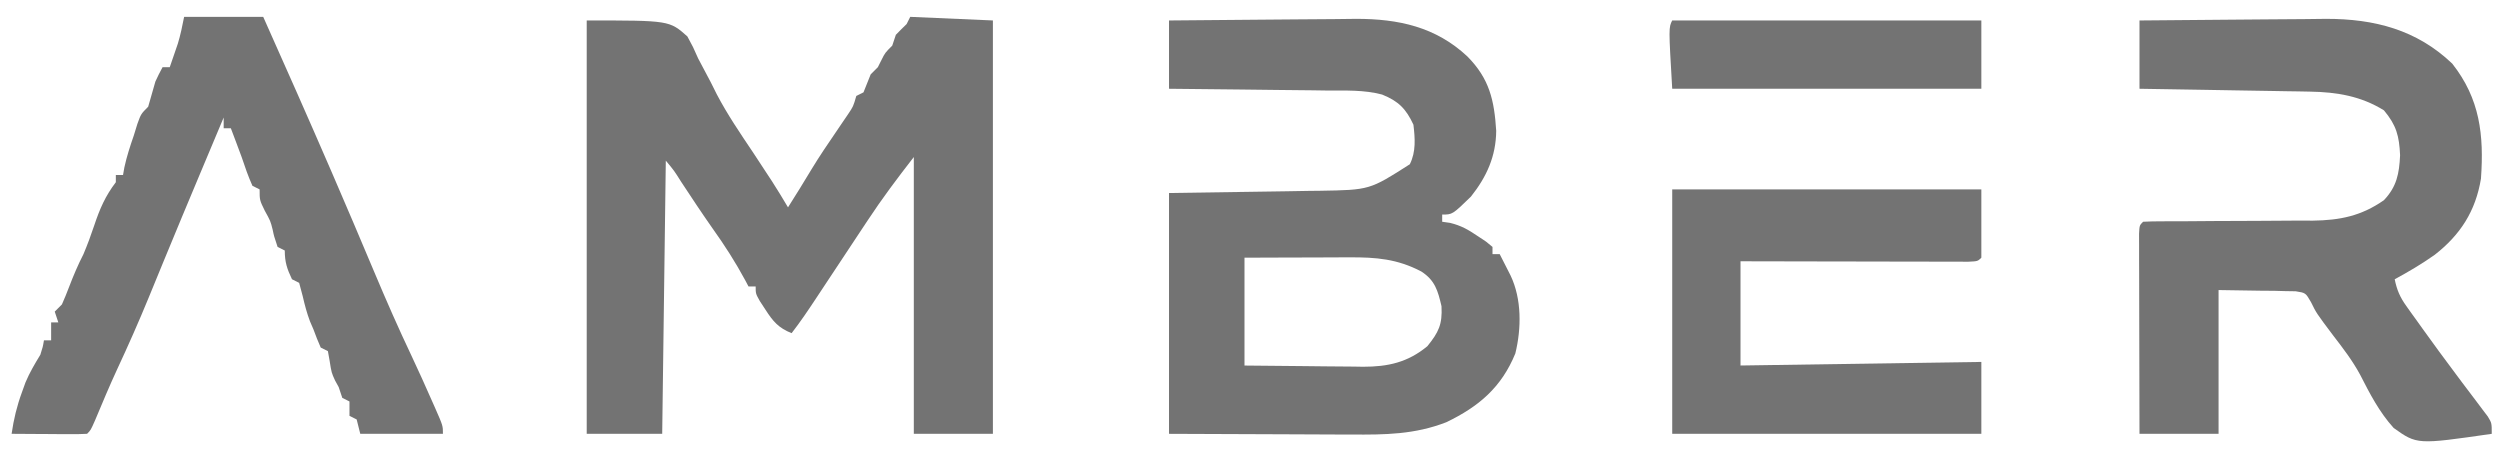 <svg xmlns="http://www.w3.org/2000/svg" width="143" height="26" viewBox="0 0 143 26" fill="none">
  <path d="M52.065 0.964C53.625 1.032 55.186 1.1 56.794 1.17C56.794 8.973 56.794 16.775 56.794 24.814C55.301 24.814 53.808 24.814 52.27 24.814C52.27 19.59 52.27 14.366 52.27 8.983C51.342 10.177 50.46 11.347 49.633 12.604C49.527 12.764 49.421 12.924 49.312 13.088C48.978 13.591 48.645 14.095 48.312 14.598C47.977 15.106 47.641 15.613 47.305 16.119C47.097 16.433 46.889 16.747 46.682 17.061C46.232 17.741 45.781 18.413 45.28 19.057C44.534 18.759 44.22 18.391 43.789 17.721C43.682 17.558 43.575 17.394 43.465 17.226C43.224 16.796 43.224 16.796 43.224 16.384C43.088 16.384 42.952 16.384 42.813 16.384C42.755 16.275 42.698 16.165 42.638 16.052C42.076 15.008 41.455 14.039 40.765 13.075C40.147 12.197 39.557 11.3 38.965 10.404C38.564 9.765 38.564 9.765 38.084 9.188C38.016 14.345 37.948 19.501 37.878 24.814C36.453 24.814 35.029 24.814 33.56 24.814C33.56 17.012 33.56 9.209 33.56 1.17C38.289 1.17 38.289 1.17 39.317 2.083C39.645 2.685 39.645 2.685 39.934 3.342C40.172 3.793 40.411 4.245 40.651 4.696C40.825 5.045 40.825 5.045 41.004 5.401C41.611 6.558 42.342 7.629 43.07 8.713C43.324 9.099 43.578 9.485 43.831 9.872C43.937 10.033 44.044 10.195 44.153 10.361C44.471 10.855 44.775 11.356 45.074 11.861C45.758 10.774 45.758 10.774 46.423 9.677C46.876 8.929 47.368 8.208 47.861 7.487C47.972 7.323 48.083 7.16 48.197 6.991C48.301 6.838 48.406 6.684 48.514 6.526C48.806 6.091 48.806 6.091 48.981 5.488C49.184 5.386 49.184 5.386 49.392 5.282C49.532 4.941 49.669 4.598 49.803 4.254C49.939 4.118 50.074 3.983 50.214 3.843C50.282 3.707 50.35 3.571 50.42 3.432C50.626 3.02 50.626 3.02 51.037 2.609C51.105 2.406 51.172 2.202 51.242 1.992C51.444 1.783 51.649 1.577 51.859 1.376C51.927 1.24 51.995 1.104 52.065 0.964ZM52.27 8.366C52.476 8.777 52.476 8.777 52.476 8.777L52.27 8.366Z" fill="#737373"/>
  <path d="M66.867 1.171C68.513 1.152 70.16 1.137 71.806 1.128C72.571 1.124 73.335 1.118 74.1 1.109C74.84 1.1 75.58 1.095 76.32 1.093C76.735 1.091 77.15 1.084 77.566 1.078C79.989 1.077 82.123 1.535 83.932 3.227C85.197 4.504 85.472 5.73 85.583 7.484C85.57 8.937 85.038 10.113 84.138 11.245C83.08 12.273 83.08 12.273 82.493 12.273C82.493 12.409 82.493 12.545 82.493 12.684C82.642 12.706 82.791 12.727 82.945 12.749C83.574 12.903 83.976 13.132 84.51 13.494C84.673 13.602 84.835 13.71 85.003 13.821C85.124 13.921 85.246 14.021 85.371 14.124C85.371 14.259 85.371 14.395 85.371 14.535C85.507 14.535 85.643 14.535 85.782 14.535C85.916 14.796 86.049 15.057 86.181 15.319C86.255 15.464 86.329 15.61 86.405 15.76C87.046 17.107 87.029 18.783 86.677 20.218C85.884 22.157 84.589 23.256 82.731 24.151C80.919 24.855 79.225 24.87 77.308 24.855C77.043 24.855 76.778 24.854 76.504 24.854C75.519 24.852 74.534 24.846 73.549 24.841C71.344 24.832 69.139 24.824 66.867 24.815C66.867 20.269 66.867 15.723 66.867 11.04C71.981 10.963 71.981 10.963 73.584 10.941C74.009 10.934 74.433 10.927 74.858 10.919C75.182 10.916 75.182 10.916 75.513 10.912C78.345 10.864 78.345 10.864 80.642 9.395C81 8.679 80.94 7.915 80.848 7.133C80.426 6.222 79.988 5.783 79.056 5.408C78.023 5.133 76.945 5.183 75.882 5.178C75.624 5.174 75.366 5.17 75.1 5.166C74.418 5.157 73.737 5.151 73.055 5.145C72.358 5.139 71.66 5.129 70.963 5.12C69.598 5.103 68.232 5.089 66.867 5.077C66.867 3.788 66.867 2.499 66.867 1.171ZM71.185 14.74C71.185 16.776 71.185 18.811 71.185 20.909C72.326 20.923 73.467 20.935 74.608 20.942C74.996 20.945 75.383 20.95 75.771 20.955C76.331 20.963 76.89 20.966 77.449 20.969C77.706 20.974 77.706 20.974 77.969 20.978C79.387 20.979 80.522 20.731 81.645 19.803C82.291 19.005 82.51 18.552 82.454 17.516C82.25 16.637 82.085 16.036 81.3 15.53C79.931 14.81 78.712 14.711 77.188 14.72C76.93 14.721 76.93 14.721 76.667 14.721C76.12 14.722 75.574 14.725 75.027 14.728C74.655 14.729 74.284 14.73 73.912 14.73C73.003 14.732 72.094 14.736 71.185 14.74Z" fill="#737373"/>
  <path d="M122.379 1.171C124.022 1.152 125.665 1.137 127.307 1.128C128.07 1.124 128.833 1.118 129.596 1.109C130.335 1.1 131.073 1.095 131.812 1.093C132.226 1.091 132.64 1.084 133.054 1.078C135.815 1.077 138.233 1.698 140.267 3.638C141.854 5.646 142.088 7.725 141.911 10.217C141.608 12.073 140.731 13.44 139.251 14.586C138.52 15.102 137.763 15.548 136.977 15.974C137.1 16.583 137.28 17 137.641 17.504C137.785 17.707 137.785 17.707 137.932 17.913C138.037 18.058 138.141 18.203 138.249 18.351C138.357 18.502 138.464 18.653 138.575 18.808C139.191 19.669 139.819 20.521 140.454 21.369C140.585 21.545 140.717 21.721 140.852 21.903C141.11 22.247 141.369 22.59 141.63 22.932C141.806 23.167 141.806 23.167 141.985 23.406C142.09 23.544 142.195 23.683 142.303 23.825C142.528 24.198 142.528 24.198 142.528 24.815C138.256 25.432 138.256 25.432 136.919 24.481C136.099 23.577 135.551 22.515 134.999 21.433C134.562 20.625 134.016 19.913 133.456 19.187C132.495 17.908 132.495 17.908 132.188 17.28C131.88 16.749 131.88 16.749 131.314 16.661C131.11 16.658 130.907 16.654 130.697 16.651C130.498 16.645 130.3 16.64 130.095 16.634C129.843 16.632 129.591 16.631 129.331 16.629C128.53 16.617 127.728 16.604 126.902 16.591C126.902 19.305 126.902 22.019 126.902 24.815C125.41 24.815 123.917 24.815 122.379 24.815C122.375 23.264 122.371 21.712 122.369 20.161C122.367 19.441 122.366 18.721 122.364 18C122.361 17.173 122.36 16.346 122.359 15.519C122.358 15.129 122.358 15.129 122.356 14.732C122.356 14.493 122.356 14.254 122.356 14.008C122.355 13.691 122.355 13.691 122.354 13.367C122.379 12.89 122.379 12.89 122.585 12.684C122.94 12.665 123.296 12.659 123.651 12.659C123.879 12.658 124.107 12.657 124.342 12.656C124.591 12.656 124.84 12.656 125.096 12.655C125.62 12.652 126.144 12.648 126.668 12.643C127.497 12.637 128.325 12.633 129.153 12.633C129.951 12.632 130.749 12.625 131.547 12.617C131.792 12.618 132.037 12.62 132.29 12.621C133.85 12.599 135.063 12.355 136.36 11.451C137.094 10.676 137.236 9.935 137.285 8.881C137.235 7.775 137.075 7.165 136.36 6.311C135.048 5.496 133.664 5.266 132.136 5.241C131.918 5.236 131.7 5.232 131.475 5.228C131.243 5.225 131.011 5.221 130.772 5.218C130.532 5.213 130.292 5.209 130.044 5.205C129.28 5.191 128.515 5.179 127.751 5.167C127.231 5.158 126.712 5.149 126.192 5.14C124.921 5.118 123.65 5.097 122.379 5.077C122.379 3.788 122.379 2.499 122.379 1.171Z" fill="#737373"/>
  <path d="M10.532 0.964C12.025 0.964 13.518 0.964 15.056 0.964C16.341 3.841 17.619 6.721 18.872 9.613C18.955 9.805 18.955 9.805 19.04 10.001C19.839 11.845 20.624 13.696 21.404 15.549C22.09 17.182 22.8 18.798 23.56 20.398C23.954 21.235 24.333 22.078 24.706 22.925C24.769 23.067 24.832 23.209 24.897 23.355C25.336 24.354 25.336 24.354 25.336 24.814C23.775 24.814 22.215 24.814 20.607 24.814C20.539 24.543 20.471 24.271 20.401 23.992C20.266 23.924 20.13 23.856 19.99 23.786C19.99 23.515 19.99 23.243 19.99 22.964C19.854 22.896 19.719 22.828 19.579 22.758C19.511 22.555 19.443 22.351 19.373 22.141C19.305 22.018 19.238 21.895 19.168 21.769C18.962 21.319 18.962 21.319 18.859 20.664C18.825 20.473 18.791 20.282 18.756 20.085C18.621 20.017 18.485 19.95 18.345 19.88C18.195 19.543 18.06 19.199 17.934 18.852C17.832 18.616 17.832 18.616 17.729 18.376C17.55 17.897 17.431 17.447 17.317 16.95C17.249 16.695 17.182 16.441 17.112 16.179C16.976 16.111 16.84 16.043 16.701 15.973C16.418 15.377 16.289 14.994 16.289 14.329C16.154 14.261 16.018 14.193 15.878 14.123C15.672 13.506 15.672 13.506 15.595 13.133C15.47 12.64 15.47 12.64 15.146 12.054C14.85 11.45 14.85 11.45 14.85 10.833C14.714 10.765 14.579 10.698 14.439 10.628C14.197 10.088 14.009 9.544 13.822 8.983C13.716 8.695 13.609 8.409 13.501 8.122C13.445 7.975 13.39 7.828 13.333 7.676C13.291 7.565 13.249 7.453 13.205 7.338C13.07 7.338 12.934 7.338 12.794 7.338C12.794 7.135 12.794 6.931 12.794 6.721C12.4 7.659 12.006 8.597 11.612 9.535C11.552 9.678 11.492 9.82 11.431 9.966C10.762 11.56 10.095 13.154 9.438 14.752C9.383 14.884 9.329 15.016 9.273 15.152C9.016 15.776 8.76 16.4 8.504 17.025C7.935 18.41 7.331 19.774 6.698 21.131C6.252 22.095 5.844 23.073 5.433 24.053C5.187 24.609 5.187 24.609 4.981 24.814C4.66 24.832 4.338 24.836 4.017 24.834C3.823 24.834 3.628 24.833 3.428 24.832C3.224 24.831 3.02 24.829 2.81 24.827C2.605 24.826 2.4 24.825 2.188 24.824C1.68 24.822 1.172 24.818 0.664 24.814C0.784 23.981 0.965 23.227 1.255 22.437C1.322 22.25 1.389 22.063 1.459 21.871C1.697 21.307 1.99 20.812 2.308 20.291C2.451 19.84 2.451 19.84 2.514 19.468C2.65 19.468 2.785 19.468 2.925 19.468C2.925 19.129 2.925 18.79 2.925 18.441C3.061 18.441 3.197 18.441 3.336 18.441C3.269 18.237 3.201 18.033 3.131 17.824C3.334 17.62 3.334 17.62 3.542 17.413C3.689 17.083 3.825 16.748 3.953 16.41C4.2 15.765 4.461 15.148 4.776 14.534C5.004 13.991 5.206 13.448 5.392 12.889C5.708 11.943 6.023 11.217 6.626 10.422C6.626 10.286 6.626 10.151 6.626 10.011C6.762 10.011 6.897 10.011 7.037 10.011C7.063 9.867 7.088 9.723 7.114 9.574C7.251 8.945 7.443 8.357 7.654 7.749C7.722 7.529 7.79 7.308 7.86 7.081C8.065 6.516 8.065 6.516 8.476 6.104C8.618 5.626 8.755 5.146 8.888 4.665C9.016 4.387 9.149 4.11 9.299 3.843C9.435 3.843 9.57 3.843 9.71 3.843C9.809 3.556 9.908 3.269 10.006 2.982C10.06 2.822 10.115 2.662 10.172 2.498C10.326 1.996 10.43 1.479 10.532 0.964Z" fill="#737373"/>
  <path d="M95.651 10.833C101.486 10.833 107.321 10.833 113.333 10.833C113.333 12.122 113.333 13.411 113.333 14.739C113.127 14.945 113.127 14.945 112.587 14.97C112.347 14.969 112.106 14.969 111.858 14.968C111.726 14.968 111.593 14.968 111.457 14.968C111.017 14.968 110.578 14.967 110.139 14.965C109.835 14.965 109.531 14.964 109.227 14.964C108.425 14.963 107.624 14.961 106.822 14.959C105.862 14.957 104.901 14.956 103.94 14.954C102.479 14.952 101.018 14.948 99.557 14.945C99.557 16.913 99.557 18.88 99.557 20.907C104.103 20.84 108.649 20.772 113.333 20.702C113.333 22.059 113.333 23.416 113.333 24.814C107.498 24.814 101.663 24.814 95.651 24.814C95.651 20.2 95.651 15.586 95.651 10.833Z" fill="#737373"/>
  <path d="M95.651 1.169C101.486 1.169 107.321 1.169 113.333 1.169C113.333 2.458 113.333 3.748 113.333 5.076C107.498 5.076 101.663 5.076 95.651 5.076C95.446 1.581 95.446 1.581 95.651 1.169Z" fill="#737373"/>
  <path d="M52.475 0.758C52.886 0.964 52.886 0.964 52.886 0.964L52.475 0.758Z" fill="#737373"/>
</svg>